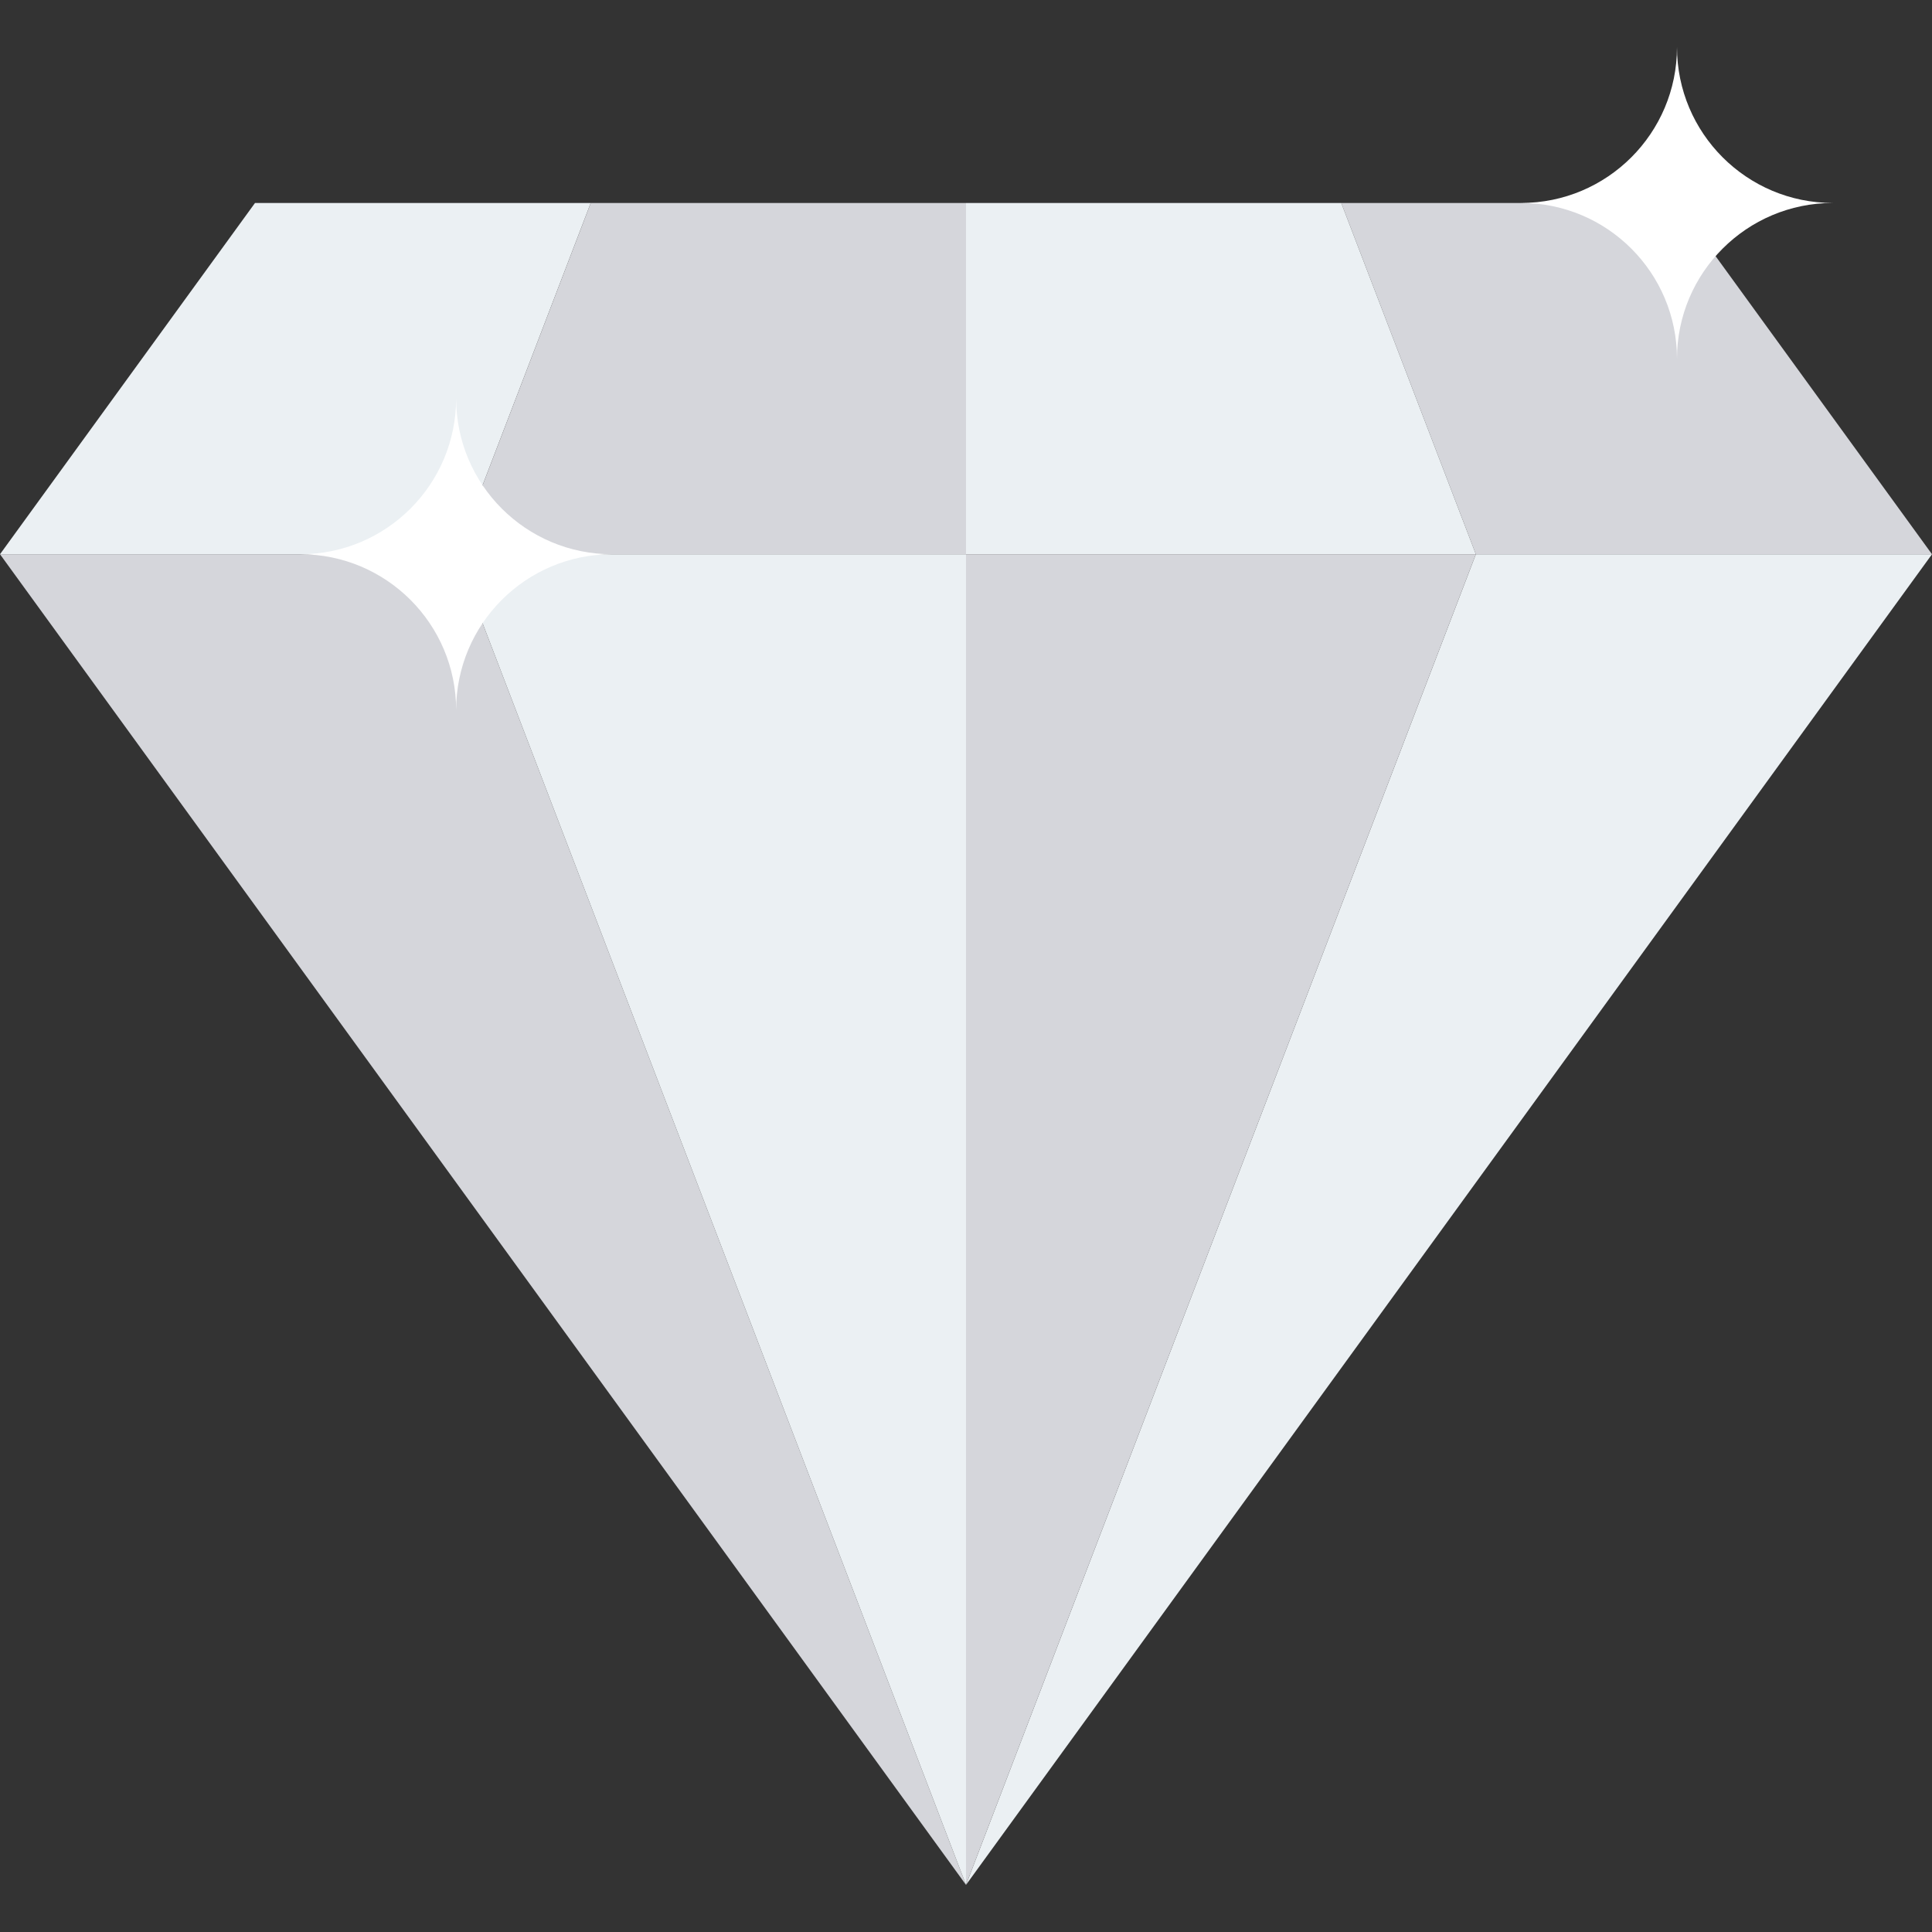 <?xml version="1.0" encoding="iso-8859-1"?>
<!-- Uploaded to: SVG Repo, www.svgrepo.com, Generator: SVG Repo Mixer Tools -->
<svg height="800px" width="800px" version="1.1" id="Layer_1" xmlns="http://www.w3.org/2000/svg" xmlns:xlink="http://www.w3.org/1999/xlink" 
	 viewBox="0 0 516.72 516.72" xml:space="preserve">
<rect x="0" y="0" width="516.72" height="516.72" fill="#333333" stroke="none"/>
<polygon style="fill:#D5D6DB;" points="0,148.233 258.36,504.12 121.996,148.233 "/>
<g>
	<polygon style="fill:#EBF0F3;" points="157.995,54.284 68.204,54.284 0,148.233 121.996,148.233 	"/>
	<polygon style="fill:#EBF0F3;" points="258.36,504.12 516.72,148.233 394.724,148.233 	"/>
</g>
<g>
	<polygon style="fill:#D5D6DB;" points="358.725,54.284 394.724,148.233 516.72,148.233 448.516,54.284 	"/>
	<polygon style="fill:#D5D6DB;" points="258.36,148.233 258.36,54.284 157.995,54.284 121.996,148.233 	"/>
</g>
<g>
	<polygon style="fill:#EBF0F3;" points="121.996,148.233 258.36,504.12 258.36,148.233 	"/>
	<polygon style="fill:#EBF0F3;" points="394.724,148.233 358.725,54.284 258.36,54.284 258.36,148.233 	"/>
</g>
<polygon style="fill:#D5D6DB;" points="258.36,148.233 258.36,504.12 394.724,148.233 "/>
<g>
	<path style="fill:#FFFFFF;" d="M121.996,106.548c0,23.022-18.663,41.685-41.684,41.685l0,0c23.022,0,41.684,18.662,41.684,41.684
		c0-23.023,18.663-41.684,41.685-41.684l0,0C140.66,148.233,121.996,129.57,121.996,106.548z"/>
	<path style="fill:#FFFFFF;" d="M448.516,12.6c0,23.021-18.663,41.684-41.685,41.684l0,0c23.022,0,41.685,18.663,41.685,41.685
		c0-23.023,18.662-41.685,41.685-41.685l0,0C467.178,54.284,448.516,35.621,448.516,12.6z"/>
</g>
</svg>